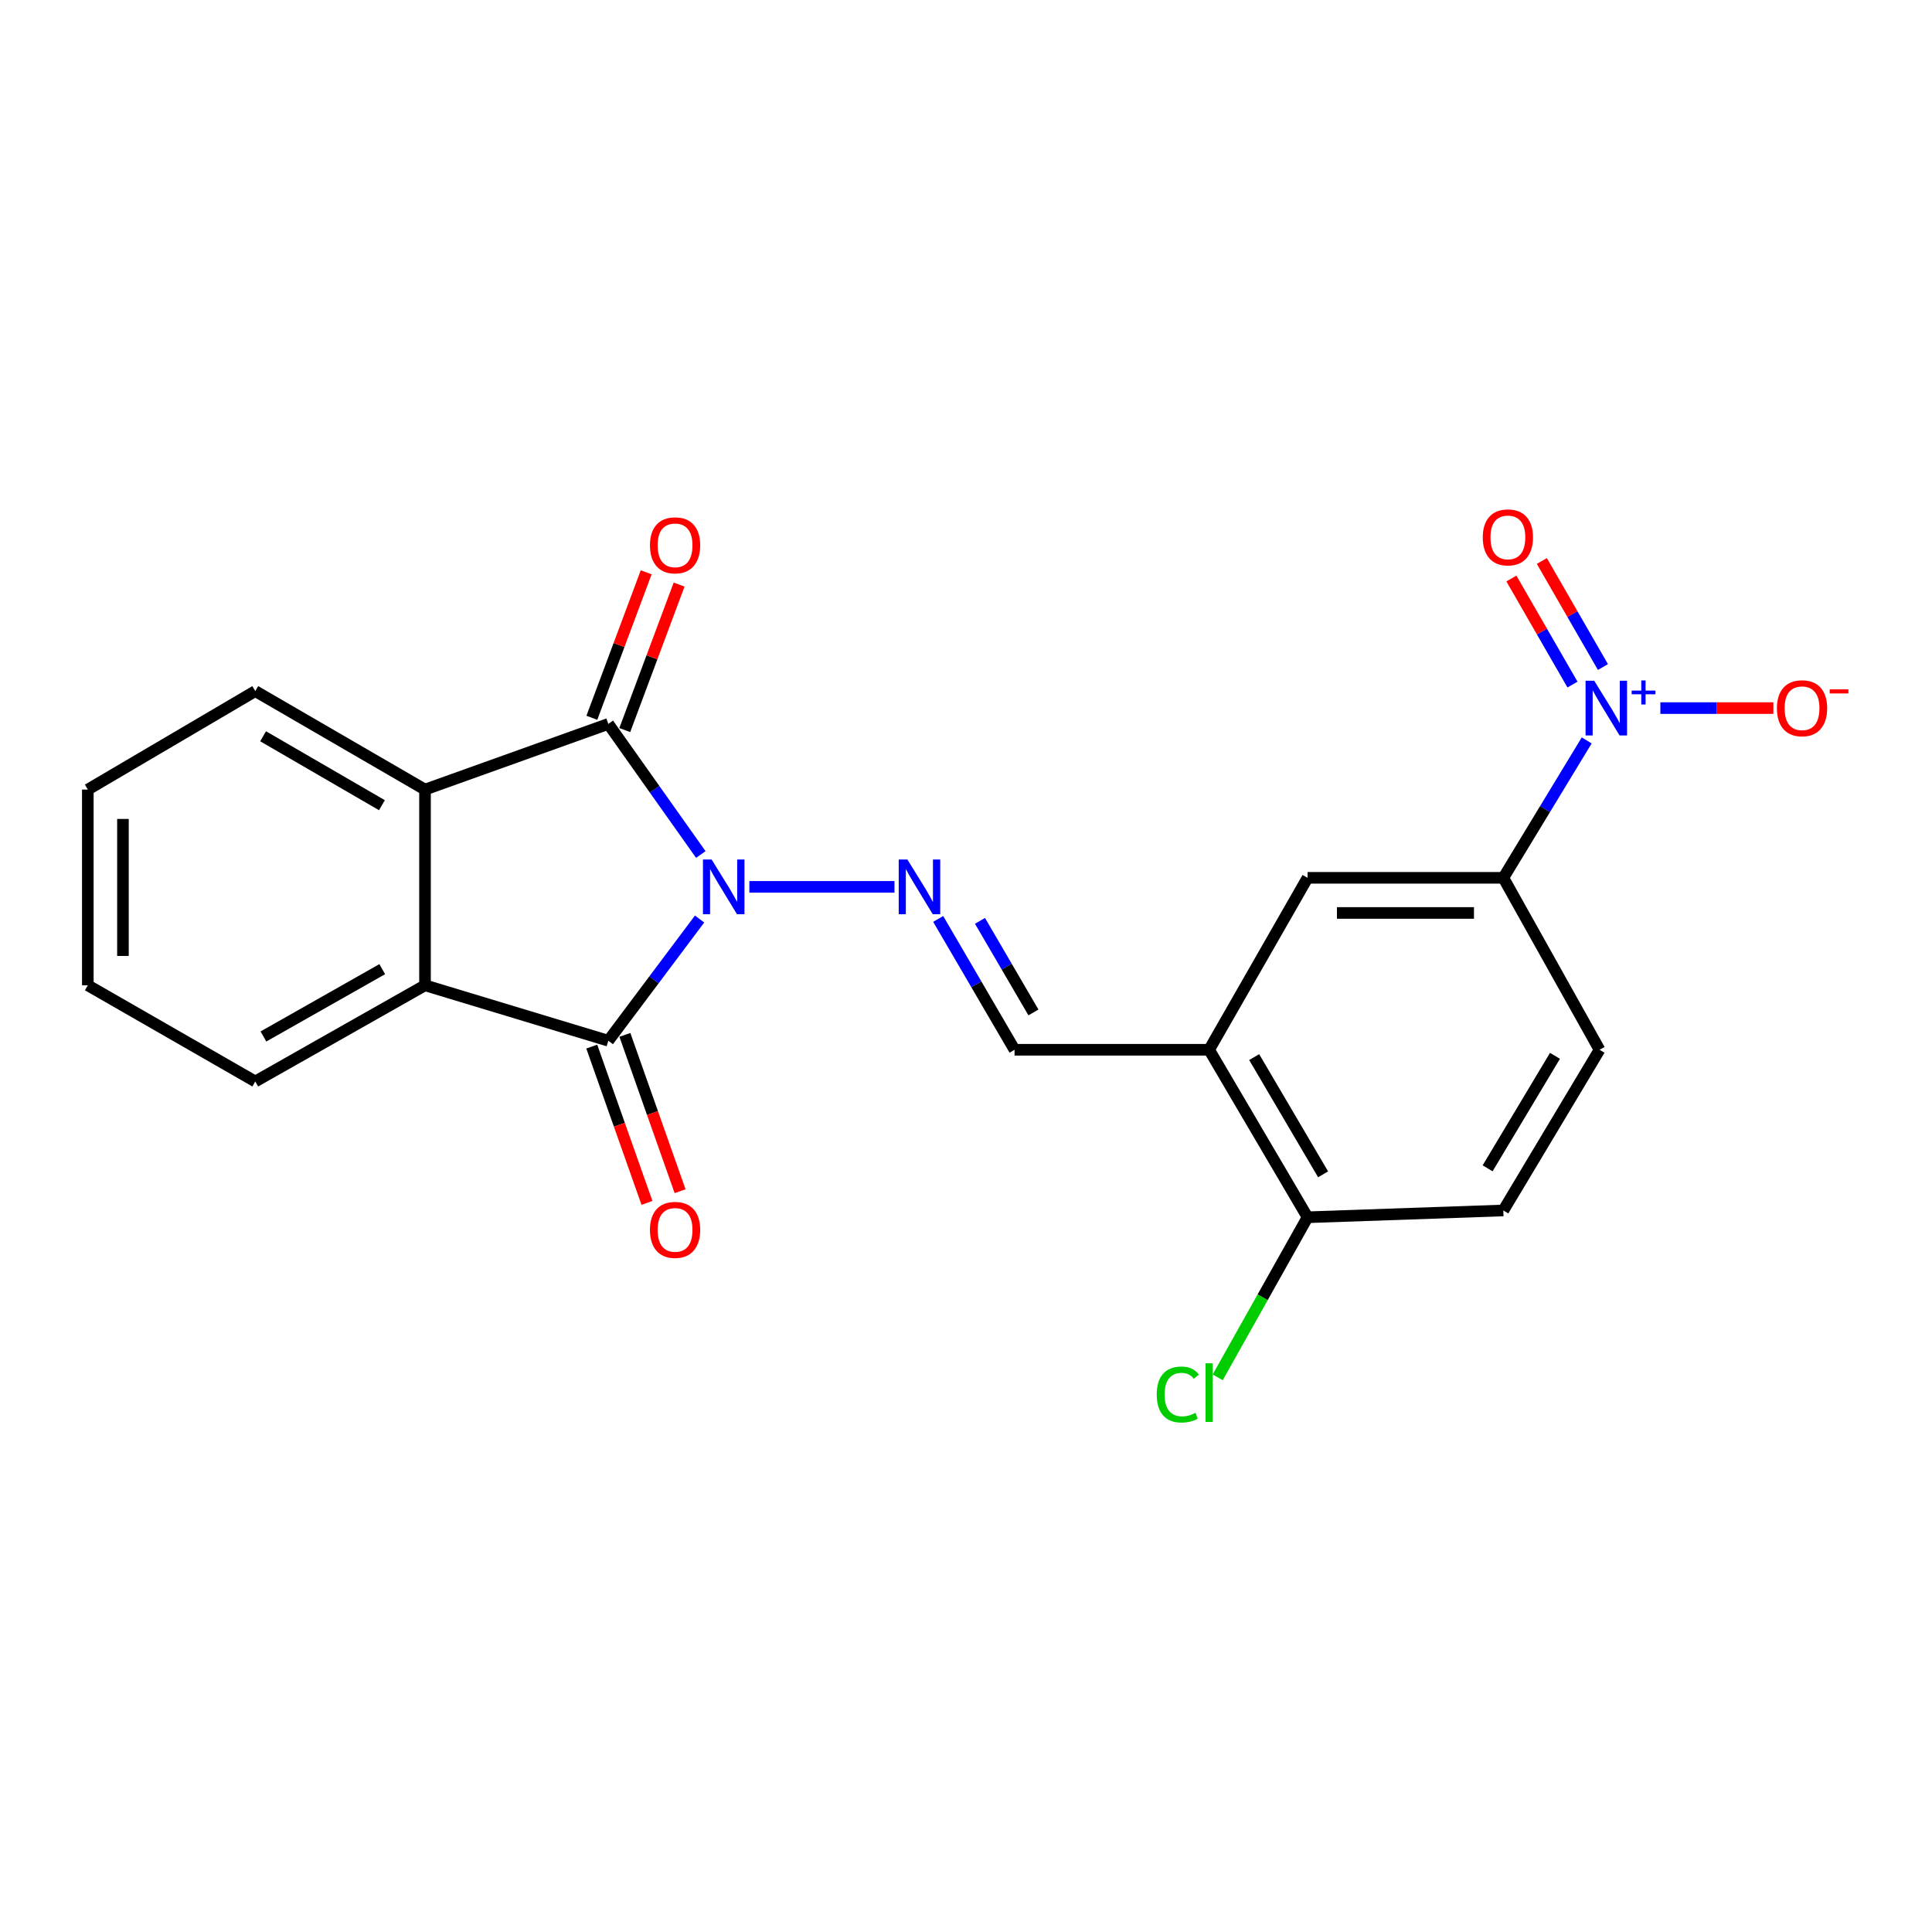 <?xml version='1.0' encoding='iso-8859-1'?>
<svg version='1.1' baseProfile='full'
              xmlns='http://www.w3.org/2000/svg'
                      xmlns:rdkit='http://www.rdkit.org/xml'
                      xmlns:xlink='http://www.w3.org/1999/xlink'
                  xml:space='preserve'
width='1000px' height='1000px' viewBox='0 0 1000 1000'>
<!-- END OF HEADER -->
<rect style='opacity:1.0;fill:#FFFFFF;stroke:none' width='1000' height='1000' x='0' y='0'> </rect>
<path class='bond-0' d='M 362.734,442.292 L 338.8,408.497' style='fill:none;fill-rule:evenodd;stroke:#0000FF;stroke-width:6px;stroke-linecap:butt;stroke-linejoin:miter;stroke-opacity:1' />
<path class='bond-0' d='M 338.8,408.497 L 314.866,374.701' style='fill:none;fill-rule:evenodd;stroke:#000000;stroke-width:6px;stroke-linecap:butt;stroke-linejoin:miter;stroke-opacity:1' />
<path class='bond-1' d='M 362.107,475.685 L 338.487,507.184' style='fill:none;fill-rule:evenodd;stroke:#0000FF;stroke-width:6px;stroke-linecap:butt;stroke-linejoin:miter;stroke-opacity:1' />
<path class='bond-1' d='M 338.487,507.184 L 314.866,538.684' style='fill:none;fill-rule:evenodd;stroke:#000000;stroke-width:6px;stroke-linecap:butt;stroke-linejoin:miter;stroke-opacity:1' />
<path class='bond-3' d='M 387.865,459.036 L 462.978,459.036' style='fill:none;fill-rule:evenodd;stroke:#0000FF;stroke-width:6px;stroke-linecap:butt;stroke-linejoin:miter;stroke-opacity:1' />
<path class='bond-5' d='M 314.866,374.701 L 219.984,408.685' style='fill:none;fill-rule:evenodd;stroke:#000000;stroke-width:6px;stroke-linecap:butt;stroke-linejoin:miter;stroke-opacity:1' />
<path class='bond-11' d='M 323.384,377.881 L 337.443,340.232' style='fill:none;fill-rule:evenodd;stroke:#000000;stroke-width:6px;stroke-linecap:butt;stroke-linejoin:miter;stroke-opacity:1' />
<path class='bond-11' d='M 337.443,340.232 L 351.501,302.582' style='fill:none;fill-rule:evenodd;stroke:#FF0000;stroke-width:6px;stroke-linecap:butt;stroke-linejoin:miter;stroke-opacity:1' />
<path class='bond-11' d='M 306.349,371.52 L 320.407,333.871' style='fill:none;fill-rule:evenodd;stroke:#000000;stroke-width:6px;stroke-linecap:butt;stroke-linejoin:miter;stroke-opacity:1' />
<path class='bond-11' d='M 320.407,333.871 L 334.466,296.221' style='fill:none;fill-rule:evenodd;stroke:#FF0000;stroke-width:6px;stroke-linecap:butt;stroke-linejoin:miter;stroke-opacity:1' />
<path class='bond-4' d='M 314.866,538.684 L 219.984,509.993' style='fill:none;fill-rule:evenodd;stroke:#000000;stroke-width:6px;stroke-linecap:butt;stroke-linejoin:miter;stroke-opacity:1' />
<path class='bond-12' d='M 306.293,541.712 L 320.581,582.166' style='fill:none;fill-rule:evenodd;stroke:#000000;stroke-width:6px;stroke-linecap:butt;stroke-linejoin:miter;stroke-opacity:1' />
<path class='bond-12' d='M 320.581,582.166 L 334.87,622.62' style='fill:none;fill-rule:evenodd;stroke:#FF0000;stroke-width:6px;stroke-linecap:butt;stroke-linejoin:miter;stroke-opacity:1' />
<path class='bond-12' d='M 323.44,535.656 L 337.728,576.11' style='fill:none;fill-rule:evenodd;stroke:#000000;stroke-width:6px;stroke-linecap:butt;stroke-linejoin:miter;stroke-opacity:1' />
<path class='bond-12' d='M 337.728,576.11 L 352.016,616.564' style='fill:none;fill-rule:evenodd;stroke:#FF0000;stroke-width:6px;stroke-linecap:butt;stroke-linejoin:miter;stroke-opacity:1' />
<path class='bond-2' d='M 821.275,383.237 L 799.699,418.798' style='fill:none;fill-rule:evenodd;stroke:#0000FF;stroke-width:6px;stroke-linecap:butt;stroke-linejoin:miter;stroke-opacity:1' />
<path class='bond-2' d='M 799.699,418.798 L 778.124,454.359' style='fill:none;fill-rule:evenodd;stroke:#000000;stroke-width:6px;stroke-linecap:butt;stroke-linejoin:miter;stroke-opacity:1' />
<path class='bond-10' d='M 859.402,366.508 L 888.65,366.508' style='fill:none;fill-rule:evenodd;stroke:#0000FF;stroke-width:6px;stroke-linecap:butt;stroke-linejoin:miter;stroke-opacity:1' />
<path class='bond-10' d='M 888.65,366.508 L 917.898,366.508' style='fill:none;fill-rule:evenodd;stroke:#FF0000;stroke-width:6px;stroke-linecap:butt;stroke-linejoin:miter;stroke-opacity:1' />
<path class='bond-13' d='M 829.676,345.258 L 813.863,317.81' style='fill:none;fill-rule:evenodd;stroke:#0000FF;stroke-width:6px;stroke-linecap:butt;stroke-linejoin:miter;stroke-opacity:1' />
<path class='bond-13' d='M 813.863,317.81 L 798.051,290.362' style='fill:none;fill-rule:evenodd;stroke:#FF0000;stroke-width:6px;stroke-linecap:butt;stroke-linejoin:miter;stroke-opacity:1' />
<path class='bond-13' d='M 813.919,354.335 L 798.107,326.887' style='fill:none;fill-rule:evenodd;stroke:#0000FF;stroke-width:6px;stroke-linecap:butt;stroke-linejoin:miter;stroke-opacity:1' />
<path class='bond-13' d='M 798.107,326.887 L 782.294,299.439' style='fill:none;fill-rule:evenodd;stroke:#FF0000;stroke-width:6px;stroke-linecap:butt;stroke-linejoin:miter;stroke-opacity:1' />
<path class='bond-8' d='M 485.607,475.637 L 505.368,509.499' style='fill:none;fill-rule:evenodd;stroke:#0000FF;stroke-width:6px;stroke-linecap:butt;stroke-linejoin:miter;stroke-opacity:1' />
<path class='bond-8' d='M 505.368,509.499 L 525.128,543.361' style='fill:none;fill-rule:evenodd;stroke:#000000;stroke-width:6px;stroke-linecap:butt;stroke-linejoin:miter;stroke-opacity:1' />
<path class='bond-8' d='M 507.241,476.63 L 521.073,500.334' style='fill:none;fill-rule:evenodd;stroke:#0000FF;stroke-width:6px;stroke-linecap:butt;stroke-linejoin:miter;stroke-opacity:1' />
<path class='bond-8' d='M 521.073,500.334 L 534.906,524.037' style='fill:none;fill-rule:evenodd;stroke:#000000;stroke-width:6px;stroke-linecap:butt;stroke-linejoin:miter;stroke-opacity:1' />
<path class='bond-19' d='M 219.984,509.993 L 132.133,559.767' style='fill:none;fill-rule:evenodd;stroke:#000000;stroke-width:6px;stroke-linecap:butt;stroke-linejoin:miter;stroke-opacity:1' />
<path class='bond-19' d='M 197.843,501.638 L 136.347,536.48' style='fill:none;fill-rule:evenodd;stroke:#000000;stroke-width:6px;stroke-linecap:butt;stroke-linejoin:miter;stroke-opacity:1' />
<path class='bond-22' d='M 219.984,509.993 L 219.984,408.685' style='fill:none;fill-rule:evenodd;stroke:#000000;stroke-width:6px;stroke-linecap:butt;stroke-linejoin:miter;stroke-opacity:1' />
<path class='bond-18' d='M 219.984,408.685 L 132.133,357.719' style='fill:none;fill-rule:evenodd;stroke:#000000;stroke-width:6px;stroke-linecap:butt;stroke-linejoin:miter;stroke-opacity:1' />
<path class='bond-18' d='M 197.681,416.769 L 136.186,381.093' style='fill:none;fill-rule:evenodd;stroke:#000000;stroke-width:6px;stroke-linecap:butt;stroke-linejoin:miter;stroke-opacity:1' />
<path class='bond-6' d='M 625.84,543.361 L 525.128,543.361' style='fill:none;fill-rule:evenodd;stroke:#000000;stroke-width:6px;stroke-linecap:butt;stroke-linejoin:miter;stroke-opacity:1' />
<path class='bond-9' d='M 625.84,543.361 L 676.796,454.359' style='fill:none;fill-rule:evenodd;stroke:#000000;stroke-width:6px;stroke-linecap:butt;stroke-linejoin:miter;stroke-opacity:1' />
<path class='bond-14' d='M 625.84,543.361 L 676.796,630.05' style='fill:none;fill-rule:evenodd;stroke:#000000;stroke-width:6px;stroke-linecap:butt;stroke-linejoin:miter;stroke-opacity:1' />
<path class='bond-14' d='M 649.16,547.15 L 684.83,607.832' style='fill:none;fill-rule:evenodd;stroke:#000000;stroke-width:6px;stroke-linecap:butt;stroke-linejoin:miter;stroke-opacity:1' />
<path class='bond-7' d='M 778.124,454.359 L 676.796,454.359' style='fill:none;fill-rule:evenodd;stroke:#000000;stroke-width:6px;stroke-linecap:butt;stroke-linejoin:miter;stroke-opacity:1' />
<path class='bond-7' d='M 762.925,472.543 L 691.995,472.543' style='fill:none;fill-rule:evenodd;stroke:#000000;stroke-width:6px;stroke-linecap:butt;stroke-linejoin:miter;stroke-opacity:1' />
<path class='bond-24' d='M 778.124,454.359 L 827.919,543.361' style='fill:none;fill-rule:evenodd;stroke:#000000;stroke-width:6px;stroke-linecap:butt;stroke-linejoin:miter;stroke-opacity:1' />
<path class='bond-16' d='M 676.796,630.05 L 778.124,626.534' style='fill:none;fill-rule:evenodd;stroke:#000000;stroke-width:6px;stroke-linecap:butt;stroke-linejoin:miter;stroke-opacity:1' />
<path class='bond-17' d='M 676.796,630.05 L 653.539,671.479' style='fill:none;fill-rule:evenodd;stroke:#000000;stroke-width:6px;stroke-linecap:butt;stroke-linejoin:miter;stroke-opacity:1' />
<path class='bond-17' d='M 653.539,671.479 L 630.282,712.907' style='fill:none;fill-rule:evenodd;stroke:#00CC00;stroke-width:6px;stroke-linecap:butt;stroke-linejoin:miter;stroke-opacity:1' />
<path class='bond-15' d='M 827.919,543.361 L 778.124,626.534' style='fill:none;fill-rule:evenodd;stroke:#000000;stroke-width:6px;stroke-linecap:butt;stroke-linejoin:miter;stroke-opacity:1' />
<path class='bond-15' d='M 804.848,546.496 L 769.991,604.718' style='fill:none;fill-rule:evenodd;stroke:#000000;stroke-width:6px;stroke-linecap:butt;stroke-linejoin:miter;stroke-opacity:1' />
<path class='bond-20' d='M 132.133,357.719 L 45.455,408.685' style='fill:none;fill-rule:evenodd;stroke:#000000;stroke-width:6px;stroke-linecap:butt;stroke-linejoin:miter;stroke-opacity:1' />
<path class='bond-21' d='M 132.133,559.767 L 45.455,509.993' style='fill:none;fill-rule:evenodd;stroke:#000000;stroke-width:6px;stroke-linecap:butt;stroke-linejoin:miter;stroke-opacity:1' />
<path class='bond-23' d='M 45.455,408.685 L 45.455,509.993' style='fill:none;fill-rule:evenodd;stroke:#000000;stroke-width:6px;stroke-linecap:butt;stroke-linejoin:miter;stroke-opacity:1' />
<path class='bond-23' d='M 63.639,423.882 L 63.639,494.797' style='fill:none;fill-rule:evenodd;stroke:#000000;stroke-width:6px;stroke-linecap:butt;stroke-linejoin:miter;stroke-opacity:1' />
<path  class='atom-0' d='M 368.332 444.876
L 377.612 459.876
Q 378.532 461.356, 380.012 464.036
Q 381.492 466.716, 381.572 466.876
L 381.572 444.876
L 385.332 444.876
L 385.332 473.196
L 381.452 473.196
L 371.492 456.796
Q 370.332 454.876, 369.092 452.676
Q 367.892 450.476, 367.532 449.796
L 367.532 473.196
L 363.852 473.196
L 363.852 444.876
L 368.332 444.876
' fill='#0000FF'/>
<path  class='atom-3' d='M 825.164 352.348
L 834.444 367.348
Q 835.364 368.828, 836.844 371.508
Q 838.324 374.188, 838.404 374.348
L 838.404 352.348
L 842.164 352.348
L 842.164 380.668
L 838.284 380.668
L 828.324 364.268
Q 827.164 362.348, 825.924 360.148
Q 824.724 357.948, 824.364 357.268
L 824.364 380.668
L 820.684 380.668
L 820.684 352.348
L 825.164 352.348
' fill='#0000FF'/>
<path  class='atom-3' d='M 844.54 357.453
L 849.53 357.453
L 849.53 352.199
L 851.747 352.199
L 851.747 357.453
L 856.869 357.453
L 856.869 359.353
L 851.747 359.353
L 851.747 364.633
L 849.53 364.633
L 849.53 359.353
L 844.54 359.353
L 844.54 357.453
' fill='#0000FF'/>
<path  class='atom-4' d='M 469.659 444.876
L 478.939 459.876
Q 479.859 461.356, 481.339 464.036
Q 482.819 466.716, 482.899 466.876
L 482.899 444.876
L 486.659 444.876
L 486.659 473.196
L 482.779 473.196
L 472.819 456.796
Q 471.659 454.876, 470.419 452.676
Q 469.219 450.476, 468.859 449.796
L 468.859 473.196
L 465.179 473.196
L 465.179 444.876
L 469.659 444.876
' fill='#0000FF'/>
<path  class='atom-11' d='M 919.732 366.588
Q 919.732 359.788, 923.092 355.988
Q 926.452 352.188, 932.732 352.188
Q 939.012 352.188, 942.372 355.988
Q 945.732 359.788, 945.732 366.588
Q 945.732 373.468, 942.332 377.388
Q 938.932 381.268, 932.732 381.268
Q 926.492 381.268, 923.092 377.388
Q 919.732 373.508, 919.732 366.588
M 932.732 378.068
Q 937.052 378.068, 939.372 375.188
Q 941.732 372.268, 941.732 366.588
Q 941.732 361.028, 939.372 358.228
Q 937.052 355.388, 932.732 355.388
Q 928.412 355.388, 926.052 358.188
Q 923.732 360.988, 923.732 366.588
Q 923.732 372.308, 926.052 375.188
Q 928.412 378.068, 932.732 378.068
' fill='#FF0000'/>
<path  class='atom-11' d='M 947.052 356.81
L 956.74 356.81
L 956.74 358.922
L 947.052 358.922
L 947.052 356.81
' fill='#FF0000'/>
<path  class='atom-12' d='M 336.417 282.253
Q 336.417 275.453, 339.777 271.653
Q 343.137 267.853, 349.417 267.853
Q 355.697 267.853, 359.057 271.653
Q 362.417 275.453, 362.417 282.253
Q 362.417 289.133, 359.017 293.053
Q 355.617 296.933, 349.417 296.933
Q 343.177 296.933, 339.777 293.053
Q 336.417 289.173, 336.417 282.253
M 349.417 293.733
Q 353.737 293.733, 356.057 290.853
Q 358.417 287.933, 358.417 282.253
Q 358.417 276.693, 356.057 273.893
Q 353.737 271.053, 349.417 271.053
Q 345.097 271.053, 342.737 273.853
Q 340.417 276.653, 340.417 282.253
Q 340.417 287.973, 342.737 290.853
Q 345.097 293.733, 349.417 293.733
' fill='#FF0000'/>
<path  class='atom-13' d='M 336.417 636.586
Q 336.417 629.786, 339.777 625.986
Q 343.137 622.186, 349.417 622.186
Q 355.697 622.186, 359.057 625.986
Q 362.417 629.786, 362.417 636.586
Q 362.417 643.466, 359.017 647.386
Q 355.617 651.266, 349.417 651.266
Q 343.177 651.266, 339.777 647.386
Q 336.417 643.506, 336.417 636.586
M 349.417 648.066
Q 353.737 648.066, 356.057 645.186
Q 358.417 642.266, 358.417 636.586
Q 358.417 631.026, 356.057 628.226
Q 353.737 625.386, 349.417 625.386
Q 345.097 625.386, 342.737 628.186
Q 340.417 630.986, 340.417 636.586
Q 340.417 642.306, 342.737 645.186
Q 345.097 648.066, 349.417 648.066
' fill='#FF0000'/>
<path  class='atom-14' d='M 767.478 278.151
Q 767.478 271.351, 770.838 267.551
Q 774.198 263.751, 780.478 263.751
Q 786.758 263.751, 790.118 267.551
Q 793.478 271.351, 793.478 278.151
Q 793.478 285.031, 790.078 288.951
Q 786.678 292.831, 780.478 292.831
Q 774.238 292.831, 770.838 288.951
Q 767.478 285.071, 767.478 278.151
M 780.478 289.631
Q 784.798 289.631, 787.118 286.751
Q 789.478 283.831, 789.478 278.151
Q 789.478 272.591, 787.118 269.791
Q 784.798 266.951, 780.478 266.951
Q 776.158 266.951, 773.798 269.751
Q 771.478 272.551, 771.478 278.151
Q 771.478 283.871, 773.798 286.751
Q 776.158 289.631, 780.478 289.631
' fill='#FF0000'/>
<path  class='atom-18' d='M 598.72 721.801
Q 598.72 714.761, 602 711.081
Q 605.32 707.361, 611.6 707.361
Q 617.44 707.361, 620.56 711.481
L 617.92 713.641
Q 615.64 710.641, 611.6 710.641
Q 607.32 710.641, 605.04 713.521
Q 602.8 716.361, 602.8 721.801
Q 602.8 727.401, 605.12 730.281
Q 607.48 733.161, 612.04 733.161
Q 615.16 733.161, 618.8 731.281
L 619.92 734.281
Q 618.44 735.241, 616.2 735.801
Q 613.96 736.361, 611.48 736.361
Q 605.32 736.361, 602 732.601
Q 598.72 728.841, 598.72 721.801
' fill='#00CC00'/>
<path  class='atom-18' d='M 624 705.641
L 627.68 705.641
L 627.68 736.001
L 624 736.001
L 624 705.641
' fill='#00CC00'/>
</svg>
